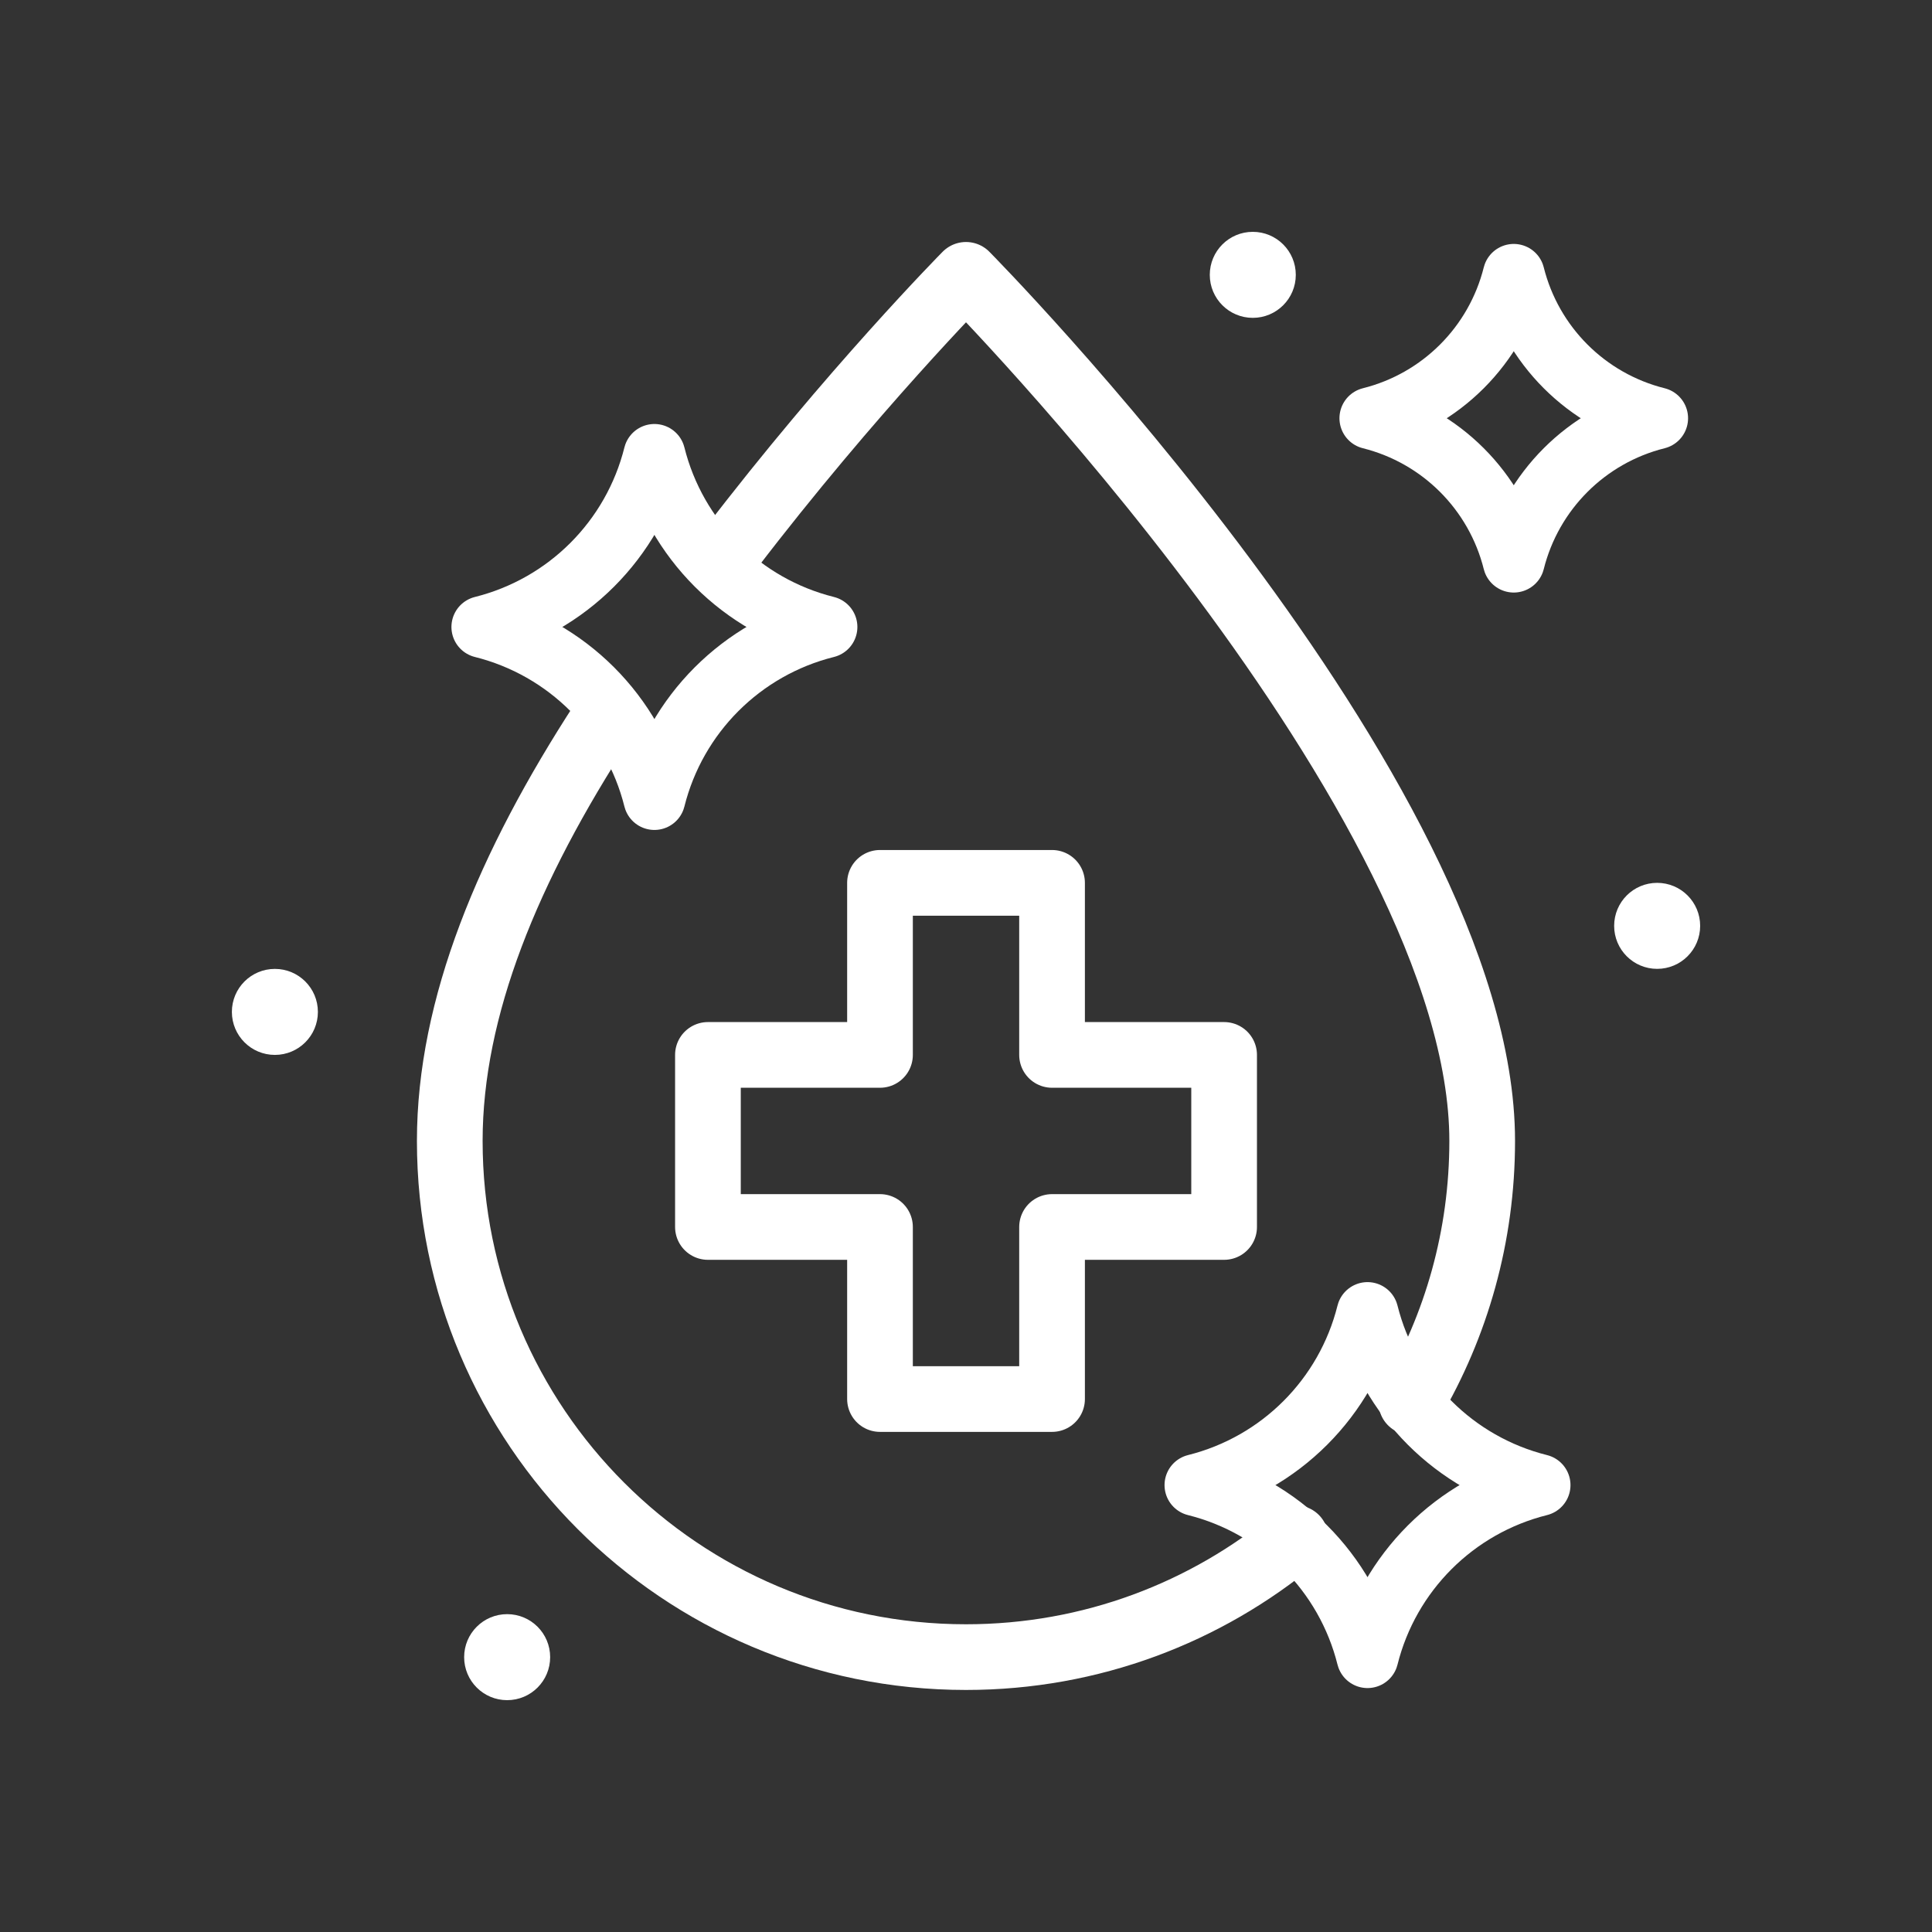 <svg viewBox="0 0 500 500" version="1.1" xmlns="http://www.w3.org/2000/svg" id="Turmeric">
  
  <rect x="0" y="0" width="500" height="500" fill="#333333" stroke="none"/>
  
  <defs>
    <style>
      .st0 {
        fill: #fff;
      }

      .st1 {
        stroke-width: 16px;
      }

      .st1, .st2 {
        fill: none;
        stroke: #fff;
        stroke-linecap: round;
        stroke-linejoin: round;
      }

      .st2 {
        stroke-width: 17px;
      }

      .st3 {
        display: none;
        fill: #f37e80;
      }
    </style>
  </defs>
  <rect height="498.8" width="498.8" y=".6" x=".6" class="st3"></rect>
  <g>
    <g id="g2987">
      <path d="M316.8,273.01h-44.53v-44.53h-44.53v44.53h-44.53v44.53h44.53v44.53h44.53v-44.53h44.53v-44.53Z" class="st2" id="path2989"></path>
    </g>
    <g id="g2993">
      <g id="g2999">
        <path d="M335.35,71.13c0,6.15-4.98,11.13-11.13,11.13s-11.13-4.98-11.13-11.13,4.98-11.13,11.13-11.13,11.13,4.98,11.13,11.13" class="st0" id="path3001"></path>
      </g>
      <g id="g3003">
        <path d="M440,239.61c0,6.15-4.98,11.13-11.13,11.13s-11.13-4.98-11.13-11.13,4.98-11.13,11.13-11.13,11.13,4.98,11.13,11.13" class="st0" id="path3005"></path>
      </g>
      <g id="g3007">
        <path d="M82.27,261.88c0,6.15-4.98,11.13-11.13,11.13s-11.13-4.98-11.13-11.13,4.98-11.13,11.13-11.13,11.13,4.98,11.13,11.13" class="st0" id="path3009"></path>
      </g>
      <g id="g3011">
        <path d="M142.38,428.87c0,6.15-4.98,11.13-11.13,11.13s-11.13-4.98-11.13-11.13,4.98-11.13,11.13-11.13,11.13,4.98,11.13,11.13" class="st0" id="path3013"></path>
      </g>
      <g id="g3015">
        <path d="M213.89,162.26h0c-21.93,5.48-39.05,22.6-44.53,44.53h0c-5.48-21.93-22.6-39.05-44.53-44.53h0c21.93-5.48,39.05-22.6,44.53-44.53h0c5.48,21.93,22.6,39.05,44.53,44.53Z" class="st1" id="path3017"></path>
      </g>
      <g id="g3019">
        <path d="M428.87,108.24h0c-18.27,4.57-32.54,18.84-37.11,37.11h0c-4.57-18.27-18.84-32.54-37.11-37.11h0c18.27-4.57,32.54-18.84,37.11-37.11h0c4.57,18.27,18.84,32.54,37.11,37.11Z" class="st1" id="path3021"></path>
      </g>
      <g id="g3023">
        <path d="M398.44,384.34h0c-21.93,5.48-39.05,22.6-44.53,44.53h0c-5.48-21.93-22.6-39.05-44.53-44.53h0c21.93-5.48,39.05-22.6,44.53-44.53h0c5.48,21.93,22.6,39.05,44.53,44.53Z" class="st1" id="path3025"></path>
      </g>
      <g id="g3027">
        <path d="M365.24,362.87c11.66-19.83,18.35-42.93,18.35-67.6,0-89.06-133.59-224.14-133.59-224.14,0,0-29.68,30.02-61.07,71.08" class="st2" id="path3029"></path>
      </g>
      <g id="g3031">
        <path d="M156.07,186.5c-24.59,37.81-39.67,74.25-39.67,108.77,0,73.78,59.81,133.59,133.59,133.59,32.44,0,62.17-11.56,85.31-30.79" class="st2" id="path3033"></path>
      </g>
    </g>
  </g>
</svg>